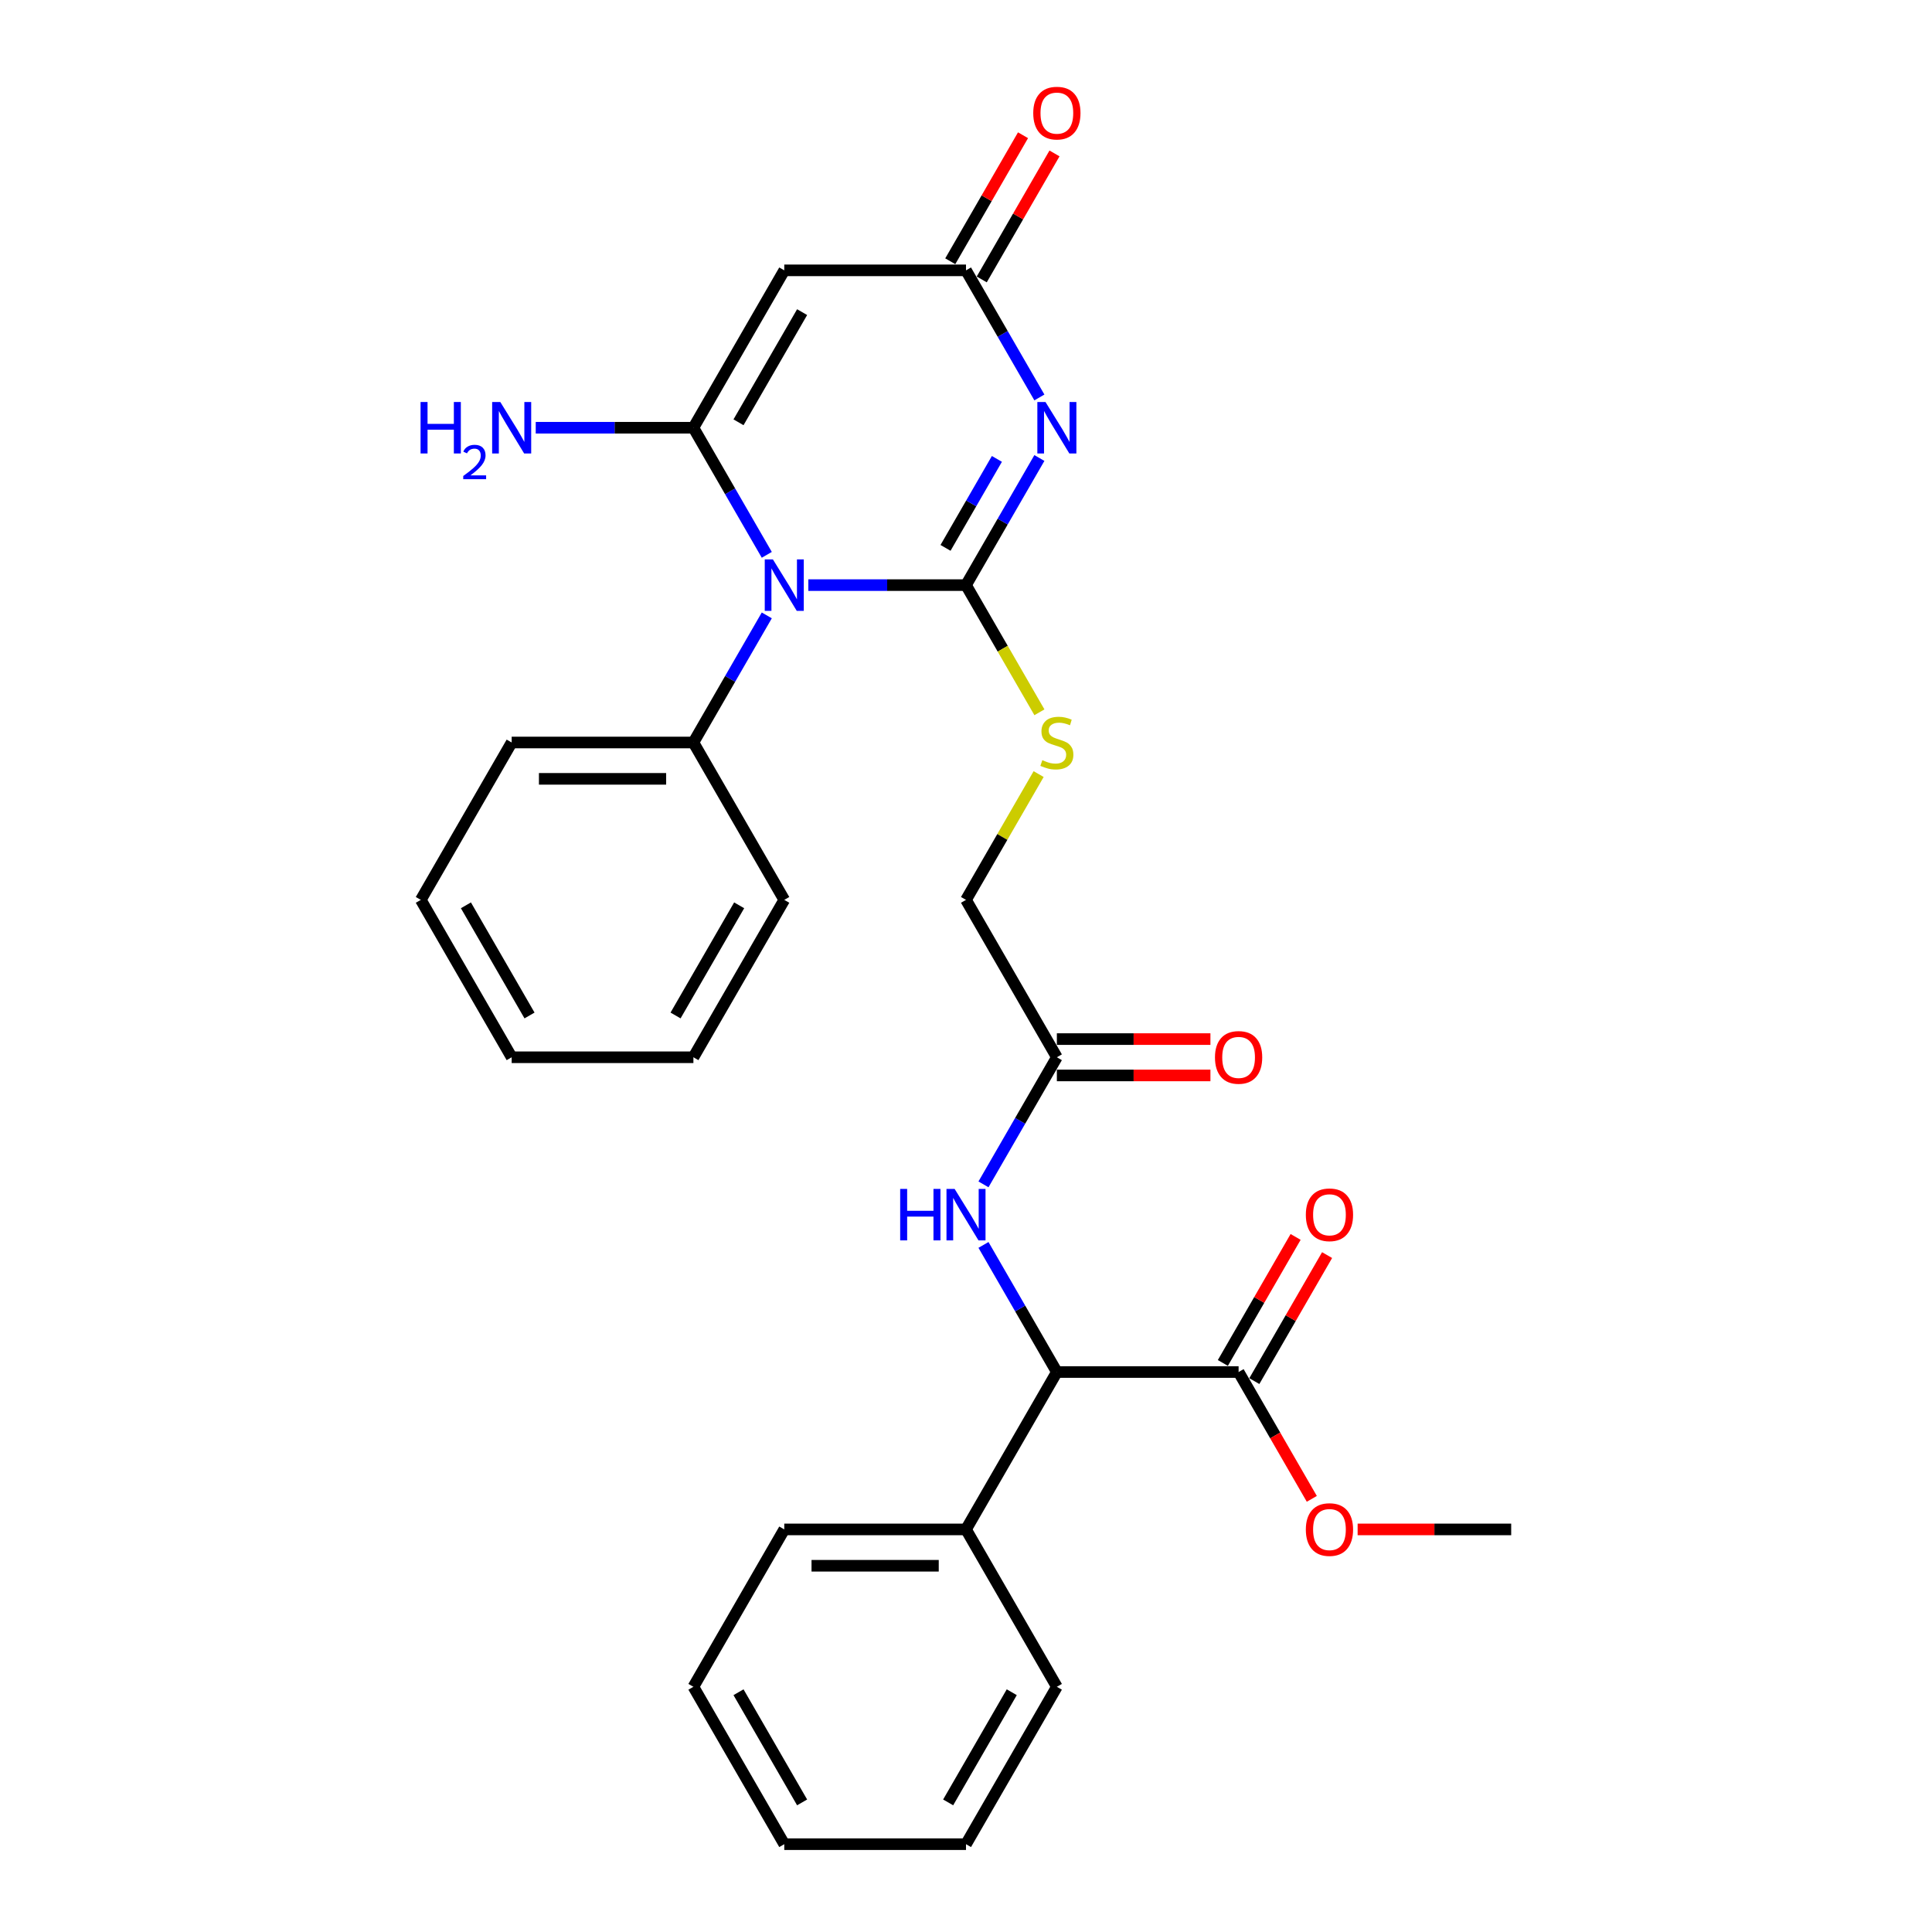 <?xml version='1.0' encoding='iso-8859-1'?>
<svg version='1.1' baseProfile='full'
              xmlns='http://www.w3.org/2000/svg'
                      xmlns:rdkit='http://www.rdkit.org/xml'
                      xmlns:xlink='http://www.w3.org/1999/xlink'
                  xml:space='preserve'
width='1000px' height='1000px' viewBox='0 0 1000 1000'>
<!-- END OF HEADER -->
<rect style='opacity:1.0;fill:#FFFFFF;stroke:none' width='1000' height='1000' x='0' y='0'> </rect>
<path class='bond-0' d='M 500,302.854 L 459.195,302.854' style='fill:none;fill-rule:evenodd;stroke:#000000;stroke-width:6px;stroke-linecap:butt;stroke-linejoin:miter;stroke-opacity:1' />
<path class='bond-0' d='M 459.195,302.854 L 418.39,302.854' style='fill:none;fill-rule:evenodd;stroke:#0000FF;stroke-width:6px;stroke-linecap:butt;stroke-linejoin:miter;stroke-opacity:1' />
<path class='bond-1' d='M 500,302.854 L 518.992,269.959' style='fill:none;fill-rule:evenodd;stroke:#000000;stroke-width:6px;stroke-linecap:butt;stroke-linejoin:miter;stroke-opacity:1' />
<path class='bond-1' d='M 518.992,269.959 L 537.984,237.064' style='fill:none;fill-rule:evenodd;stroke:#0000FF;stroke-width:6px;stroke-linecap:butt;stroke-linejoin:miter;stroke-opacity:1' />
<path class='bond-1' d='M 489.405,283.579 L 502.7,260.553' style='fill:none;fill-rule:evenodd;stroke:#000000;stroke-width:6px;stroke-linecap:butt;stroke-linejoin:miter;stroke-opacity:1' />
<path class='bond-1' d='M 502.7,260.553 L 515.994,237.526' style='fill:none;fill-rule:evenodd;stroke:#0000FF;stroke-width:6px;stroke-linecap:butt;stroke-linejoin:miter;stroke-opacity:1' />
<path class='bond-5' d='M 500,302.854 L 519.003,335.768' style='fill:none;fill-rule:evenodd;stroke:#000000;stroke-width:6px;stroke-linecap:butt;stroke-linejoin:miter;stroke-opacity:1' />
<path class='bond-5' d='M 519.003,335.768 L 538.006,368.682' style='fill:none;fill-rule:evenodd;stroke:#CCCC00;stroke-width:6px;stroke-linecap:butt;stroke-linejoin:miter;stroke-opacity:1' />
<path class='bond-2' d='M 396.889,287.183 L 377.897,254.288' style='fill:none;fill-rule:evenodd;stroke:#0000FF;stroke-width:6px;stroke-linecap:butt;stroke-linejoin:miter;stroke-opacity:1' />
<path class='bond-2' d='M 377.897,254.288 L 358.905,221.393' style='fill:none;fill-rule:evenodd;stroke:#000000;stroke-width:6px;stroke-linecap:butt;stroke-linejoin:miter;stroke-opacity:1' />
<path class='bond-10' d='M 396.889,318.525 L 377.897,351.42' style='fill:none;fill-rule:evenodd;stroke:#0000FF;stroke-width:6px;stroke-linecap:butt;stroke-linejoin:miter;stroke-opacity:1' />
<path class='bond-10' d='M 377.897,351.42 L 358.905,384.316' style='fill:none;fill-rule:evenodd;stroke:#000000;stroke-width:6px;stroke-linecap:butt;stroke-linejoin:miter;stroke-opacity:1' />
<path class='bond-4' d='M 537.984,205.722 L 518.992,172.827' style='fill:none;fill-rule:evenodd;stroke:#0000FF;stroke-width:6px;stroke-linecap:butt;stroke-linejoin:miter;stroke-opacity:1' />
<path class='bond-4' d='M 518.992,172.827 L 500,139.931' style='fill:none;fill-rule:evenodd;stroke:#000000;stroke-width:6px;stroke-linecap:butt;stroke-linejoin:miter;stroke-opacity:1' />
<path class='bond-11' d='M 358.905,221.393 L 318.1,221.393' style='fill:none;fill-rule:evenodd;stroke:#000000;stroke-width:6px;stroke-linecap:butt;stroke-linejoin:miter;stroke-opacity:1' />
<path class='bond-11' d='M 318.1,221.393 L 277.295,221.393' style='fill:none;fill-rule:evenodd;stroke:#0000FF;stroke-width:6px;stroke-linecap:butt;stroke-linejoin:miter;stroke-opacity:1' />
<path class='bond-29' d='M 358.905,221.393 L 405.936,139.931' style='fill:none;fill-rule:evenodd;stroke:#000000;stroke-width:6px;stroke-linecap:butt;stroke-linejoin:miter;stroke-opacity:1' />
<path class='bond-29' d='M 382.252,218.58 L 415.174,161.557' style='fill:none;fill-rule:evenodd;stroke:#000000;stroke-width:6px;stroke-linecap:butt;stroke-linejoin:miter;stroke-opacity:1' />
<path class='bond-3' d='M 405.936,139.931 L 500,139.931' style='fill:none;fill-rule:evenodd;stroke:#000000;stroke-width:6px;stroke-linecap:butt;stroke-linejoin:miter;stroke-opacity:1' />
<path class='bond-12' d='M 508.146,144.635 L 526.975,112.022' style='fill:none;fill-rule:evenodd;stroke:#000000;stroke-width:6px;stroke-linecap:butt;stroke-linejoin:miter;stroke-opacity:1' />
<path class='bond-12' d='M 526.975,112.022 L 545.804,79.409' style='fill:none;fill-rule:evenodd;stroke:#FF0000;stroke-width:6px;stroke-linecap:butt;stroke-linejoin:miter;stroke-opacity:1' />
<path class='bond-12' d='M 491.854,135.228 L 510.683,102.615' style='fill:none;fill-rule:evenodd;stroke:#000000;stroke-width:6px;stroke-linecap:butt;stroke-linejoin:miter;stroke-opacity:1' />
<path class='bond-12' d='M 510.683,102.615 L 529.512,70.002' style='fill:none;fill-rule:evenodd;stroke:#FF0000;stroke-width:6px;stroke-linecap:butt;stroke-linejoin:miter;stroke-opacity:1' />
<path class='bond-16' d='M 537.593,400.664 L 518.797,433.22' style='fill:none;fill-rule:evenodd;stroke:#CCCC00;stroke-width:6px;stroke-linecap:butt;stroke-linejoin:miter;stroke-opacity:1' />
<path class='bond-16' d='M 518.797,433.22 L 500,465.777' style='fill:none;fill-rule:evenodd;stroke:#000000;stroke-width:6px;stroke-linecap:butt;stroke-linejoin:miter;stroke-opacity:1' />
<path class='bond-6' d='M 547.032,710.161 L 528.04,677.266' style='fill:none;fill-rule:evenodd;stroke:#000000;stroke-width:6px;stroke-linecap:butt;stroke-linejoin:miter;stroke-opacity:1' />
<path class='bond-6' d='M 528.04,677.266 L 509.048,644.371' style='fill:none;fill-rule:evenodd;stroke:#0000FF;stroke-width:6px;stroke-linecap:butt;stroke-linejoin:miter;stroke-opacity:1' />
<path class='bond-7' d='M 547.032,710.161 L 641.095,710.161' style='fill:none;fill-rule:evenodd;stroke:#000000;stroke-width:6px;stroke-linecap:butt;stroke-linejoin:miter;stroke-opacity:1' />
<path class='bond-14' d='M 547.032,710.161 L 500,791.623' style='fill:none;fill-rule:evenodd;stroke:#000000;stroke-width:6px;stroke-linecap:butt;stroke-linejoin:miter;stroke-opacity:1' />
<path class='bond-13' d='M 649.241,714.864 L 668.071,682.251' style='fill:none;fill-rule:evenodd;stroke:#000000;stroke-width:6px;stroke-linecap:butt;stroke-linejoin:miter;stroke-opacity:1' />
<path class='bond-13' d='M 668.071,682.251 L 686.9,649.638' style='fill:none;fill-rule:evenodd;stroke:#FF0000;stroke-width:6px;stroke-linecap:butt;stroke-linejoin:miter;stroke-opacity:1' />
<path class='bond-13' d='M 632.949,705.458 L 651.778,672.845' style='fill:none;fill-rule:evenodd;stroke:#000000;stroke-width:6px;stroke-linecap:butt;stroke-linejoin:miter;stroke-opacity:1' />
<path class='bond-13' d='M 651.778,672.845 L 670.607,640.232' style='fill:none;fill-rule:evenodd;stroke:#FF0000;stroke-width:6px;stroke-linecap:butt;stroke-linejoin:miter;stroke-opacity:1' />
<path class='bond-17' d='M 641.095,710.161 L 660.044,742.981' style='fill:none;fill-rule:evenodd;stroke:#000000;stroke-width:6px;stroke-linecap:butt;stroke-linejoin:miter;stroke-opacity:1' />
<path class='bond-17' d='M 660.044,742.981 L 678.992,775.801' style='fill:none;fill-rule:evenodd;stroke:#FF0000;stroke-width:6px;stroke-linecap:butt;stroke-linejoin:miter;stroke-opacity:1' />
<path class='bond-8' d='M 509.048,613.029 L 528.04,580.134' style='fill:none;fill-rule:evenodd;stroke:#0000FF;stroke-width:6px;stroke-linecap:butt;stroke-linejoin:miter;stroke-opacity:1' />
<path class='bond-8' d='M 528.04,580.134 L 547.032,547.238' style='fill:none;fill-rule:evenodd;stroke:#000000;stroke-width:6px;stroke-linecap:butt;stroke-linejoin:miter;stroke-opacity:1' />
<path class='bond-9' d='M 547.032,547.238 L 500,465.777' style='fill:none;fill-rule:evenodd;stroke:#000000;stroke-width:6px;stroke-linecap:butt;stroke-linejoin:miter;stroke-opacity:1' />
<path class='bond-15' d='M 547.032,556.645 L 586.774,556.645' style='fill:none;fill-rule:evenodd;stroke:#000000;stroke-width:6px;stroke-linecap:butt;stroke-linejoin:miter;stroke-opacity:1' />
<path class='bond-15' d='M 586.774,556.645 L 626.515,556.645' style='fill:none;fill-rule:evenodd;stroke:#FF0000;stroke-width:6px;stroke-linecap:butt;stroke-linejoin:miter;stroke-opacity:1' />
<path class='bond-15' d='M 547.032,537.832 L 586.774,537.832' style='fill:none;fill-rule:evenodd;stroke:#000000;stroke-width:6px;stroke-linecap:butt;stroke-linejoin:miter;stroke-opacity:1' />
<path class='bond-15' d='M 586.774,537.832 L 626.515,537.832' style='fill:none;fill-rule:evenodd;stroke:#FF0000;stroke-width:6px;stroke-linecap:butt;stroke-linejoin:miter;stroke-opacity:1' />
<path class='bond-18' d='M 358.905,384.316 L 264.841,384.316' style='fill:none;fill-rule:evenodd;stroke:#000000;stroke-width:6px;stroke-linecap:butt;stroke-linejoin:miter;stroke-opacity:1' />
<path class='bond-18' d='M 344.795,403.128 L 278.951,403.128' style='fill:none;fill-rule:evenodd;stroke:#000000;stroke-width:6px;stroke-linecap:butt;stroke-linejoin:miter;stroke-opacity:1' />
<path class='bond-19' d='M 358.905,384.316 L 405.936,465.777' style='fill:none;fill-rule:evenodd;stroke:#000000;stroke-width:6px;stroke-linecap:butt;stroke-linejoin:miter;stroke-opacity:1' />
<path class='bond-20' d='M 500,791.623 L 405.936,791.623' style='fill:none;fill-rule:evenodd;stroke:#000000;stroke-width:6px;stroke-linecap:butt;stroke-linejoin:miter;stroke-opacity:1' />
<path class='bond-20' d='M 485.89,810.435 L 420.046,810.435' style='fill:none;fill-rule:evenodd;stroke:#000000;stroke-width:6px;stroke-linecap:butt;stroke-linejoin:miter;stroke-opacity:1' />
<path class='bond-21' d='M 500,791.623 L 547.032,873.084' style='fill:none;fill-rule:evenodd;stroke:#000000;stroke-width:6px;stroke-linecap:butt;stroke-linejoin:miter;stroke-opacity:1' />
<path class='bond-22' d='M 702.707,791.623 L 742.449,791.623' style='fill:none;fill-rule:evenodd;stroke:#FF0000;stroke-width:6px;stroke-linecap:butt;stroke-linejoin:miter;stroke-opacity:1' />
<path class='bond-22' d='M 742.449,791.623 L 782.191,791.623' style='fill:none;fill-rule:evenodd;stroke:#000000;stroke-width:6px;stroke-linecap:butt;stroke-linejoin:miter;stroke-opacity:1' />
<path class='bond-25' d='M 264.841,384.316 L 217.809,465.777' style='fill:none;fill-rule:evenodd;stroke:#000000;stroke-width:6px;stroke-linecap:butt;stroke-linejoin:miter;stroke-opacity:1' />
<path class='bond-26' d='M 405.936,465.777 L 358.905,547.238' style='fill:none;fill-rule:evenodd;stroke:#000000;stroke-width:6px;stroke-linecap:butt;stroke-linejoin:miter;stroke-opacity:1' />
<path class='bond-26' d='M 382.589,468.59 L 349.667,525.613' style='fill:none;fill-rule:evenodd;stroke:#000000;stroke-width:6px;stroke-linecap:butt;stroke-linejoin:miter;stroke-opacity:1' />
<path class='bond-24' d='M 405.936,791.623 L 358.905,873.084' style='fill:none;fill-rule:evenodd;stroke:#000000;stroke-width:6px;stroke-linecap:butt;stroke-linejoin:miter;stroke-opacity:1' />
<path class='bond-23' d='M 547.032,873.084 L 500,954.545' style='fill:none;fill-rule:evenodd;stroke:#000000;stroke-width:6px;stroke-linecap:butt;stroke-linejoin:miter;stroke-opacity:1' />
<path class='bond-23' d='M 523.685,875.897 L 490.762,932.92' style='fill:none;fill-rule:evenodd;stroke:#000000;stroke-width:6px;stroke-linecap:butt;stroke-linejoin:miter;stroke-opacity:1' />
<path class='bond-27' d='M 500,954.545 L 405.936,954.545' style='fill:none;fill-rule:evenodd;stroke:#000000;stroke-width:6px;stroke-linecap:butt;stroke-linejoin:miter;stroke-opacity:1' />
<path class='bond-31' d='M 358.905,873.084 L 405.936,954.545' style='fill:none;fill-rule:evenodd;stroke:#000000;stroke-width:6px;stroke-linecap:butt;stroke-linejoin:miter;stroke-opacity:1' />
<path class='bond-31' d='M 382.252,875.897 L 415.174,932.92' style='fill:none;fill-rule:evenodd;stroke:#000000;stroke-width:6px;stroke-linecap:butt;stroke-linejoin:miter;stroke-opacity:1' />
<path class='bond-30' d='M 217.809,465.777 L 264.841,547.238' style='fill:none;fill-rule:evenodd;stroke:#000000;stroke-width:6px;stroke-linecap:butt;stroke-linejoin:miter;stroke-opacity:1' />
<path class='bond-30' d='M 241.156,468.59 L 274.079,525.613' style='fill:none;fill-rule:evenodd;stroke:#000000;stroke-width:6px;stroke-linecap:butt;stroke-linejoin:miter;stroke-opacity:1' />
<path class='bond-28' d='M 358.905,547.238 L 264.841,547.238' style='fill:none;fill-rule:evenodd;stroke:#000000;stroke-width:6px;stroke-linecap:butt;stroke-linejoin:miter;stroke-opacity:1' />
<path  class='atom-1' d='M 400.048 289.535
L 408.777 303.644
Q 409.643 305.037, 411.035 307.557
Q 412.427 310.078, 412.502 310.229
L 412.502 289.535
L 416.039 289.535
L 416.039 316.174
L 412.389 316.174
L 403.021 300.747
Q 401.929 298.941, 400.763 296.872
Q 399.634 294.802, 399.296 294.163
L 399.296 316.174
L 395.834 316.174
L 395.834 289.535
L 400.048 289.535
' fill='#0000FF'/>
<path  class='atom-2' d='M 541.143 208.073
L 549.872 222.183
Q 550.738 223.575, 552.13 226.096
Q 553.522 228.617, 553.597 228.767
L 553.597 208.073
L 557.134 208.073
L 557.134 234.712
L 553.485 234.712
L 544.116 219.286
Q 543.025 217.48, 541.858 215.41
Q 540.73 213.341, 540.391 212.701
L 540.391 234.712
L 536.929 234.712
L 536.929 208.073
L 541.143 208.073
' fill='#0000FF'/>
<path  class='atom-6' d='M 539.507 393.459
Q 539.808 393.572, 541.049 394.098
Q 542.291 394.625, 543.645 394.964
Q 545.038 395.265, 546.392 395.265
Q 548.913 395.265, 550.38 394.061
Q 551.848 392.819, 551.848 390.674
Q 551.848 389.207, 551.095 388.304
Q 550.38 387.401, 549.252 386.912
Q 548.123 386.423, 546.242 385.858
Q 543.871 385.143, 542.441 384.466
Q 541.049 383.789, 540.033 382.359
Q 539.055 380.929, 539.055 378.521
Q 539.055 375.173, 541.313 373.103
Q 543.608 371.034, 548.123 371.034
Q 551.208 371.034, 554.707 372.501
L 553.842 375.398
Q 550.644 374.082, 548.236 374.082
Q 545.64 374.082, 544.21 375.173
Q 542.78 376.226, 542.818 378.07
Q 542.818 379.5, 543.533 380.365
Q 544.285 381.23, 545.339 381.72
Q 546.43 382.209, 548.236 382.773
Q 550.644 383.526, 552.074 384.278
Q 553.503 385.031, 554.519 386.573
Q 555.573 388.078, 555.573 390.674
Q 555.573 394.362, 553.089 396.356
Q 550.644 398.312, 546.543 398.312
Q 544.172 398.312, 542.366 397.786
Q 540.598 397.296, 538.491 396.431
L 539.507 393.459
' fill='#CCCC00'/>
<path  class='atom-9' d='M 465.93 615.38
L 469.542 615.38
L 469.542 626.706
L 483.163 626.706
L 483.163 615.38
L 486.775 615.38
L 486.775 642.019
L 483.163 642.019
L 483.163 629.716
L 469.542 629.716
L 469.542 642.019
L 465.93 642.019
L 465.93 615.38
' fill='#0000FF'/>
<path  class='atom-9' d='M 494.112 615.38
L 502.841 629.49
Q 503.706 630.882, 505.098 633.403
Q 506.49 635.924, 506.566 636.074
L 506.566 615.38
L 510.102 615.38
L 510.102 642.019
L 506.453 642.019
L 497.084 626.593
Q 495.993 624.787, 494.827 622.717
Q 493.698 620.648, 493.359 620.008
L 493.359 642.019
L 489.898 642.019
L 489.898 615.38
L 494.112 615.38
' fill='#0000FF'/>
<path  class='atom-12' d='M 217.685 208.073
L 221.297 208.073
L 221.297 219.399
L 234.917 219.399
L 234.917 208.073
L 238.529 208.073
L 238.529 234.712
L 234.917 234.712
L 234.917 222.409
L 221.297 222.409
L 221.297 234.712
L 217.685 234.712
L 217.685 208.073
' fill='#0000FF'/>
<path  class='atom-12' d='M 239.82 233.778
Q 240.466 232.114, 242.006 231.195
Q 243.545 230.251, 245.681 230.251
Q 248.338 230.251, 249.828 231.692
Q 251.318 233.132, 251.318 235.69
Q 251.318 238.297, 249.381 240.731
Q 247.469 243.164, 243.496 246.045
L 251.616 246.045
L 251.616 248.032
L 239.771 248.032
L 239.771 246.368
Q 243.049 244.034, 244.986 242.295
Q 246.947 240.557, 247.891 238.993
Q 248.835 237.428, 248.835 235.814
Q 248.835 234.125, 247.99 233.182
Q 247.146 232.238, 245.681 232.238
Q 244.265 232.238, 243.322 232.809
Q 242.378 233.38, 241.708 234.647
L 239.82 233.778
' fill='#0000FF'/>
<path  class='atom-12' d='M 258.953 208.073
L 267.682 222.183
Q 268.547 223.575, 269.939 226.096
Q 271.332 228.617, 271.407 228.767
L 271.407 208.073
L 274.944 208.073
L 274.944 234.712
L 271.294 234.712
L 261.925 219.286
Q 260.834 217.48, 259.668 215.41
Q 258.539 213.341, 258.2 212.701
L 258.2 234.712
L 254.739 234.712
L 254.739 208.073
L 258.953 208.073
' fill='#0000FF'/>
<path  class='atom-13' d='M 534.804 58.545
Q 534.804 52.149, 537.964 48.575
Q 541.125 45, 547.032 45
Q 552.939 45, 556.099 48.575
Q 559.26 52.149, 559.26 58.545
Q 559.26 65.017, 556.062 68.704
Q 552.864 72.354, 547.032 72.354
Q 541.162 72.354, 537.964 68.704
Q 534.804 65.055, 534.804 58.545
M 547.032 69.344
Q 551.095 69.344, 553.278 66.635
Q 555.497 63.888, 555.497 58.545
Q 555.497 53.315, 553.278 50.682
Q 551.095 48.01, 547.032 48.01
Q 542.968 48.01, 540.748 50.644
Q 538.566 53.278, 538.566 58.545
Q 538.566 63.926, 540.748 66.635
Q 542.968 69.344, 547.032 69.344
' fill='#FF0000'/>
<path  class='atom-14' d='M 675.899 628.775
Q 675.899 622.379, 679.059 618.804
Q 682.22 615.23, 688.127 615.23
Q 694.034 615.23, 697.195 618.804
Q 700.355 622.379, 700.355 628.775
Q 700.355 635.247, 697.157 638.934
Q 693.959 642.584, 688.127 642.584
Q 682.257 642.584, 679.059 638.934
Q 675.899 635.284, 675.899 628.775
M 688.127 639.574
Q 692.191 639.574, 694.373 636.865
Q 696.593 634.118, 696.593 628.775
Q 696.593 623.545, 694.373 620.911
Q 692.191 618.24, 688.127 618.24
Q 684.063 618.24, 681.844 620.874
Q 679.661 623.508, 679.661 628.775
Q 679.661 634.156, 681.844 636.865
Q 684.063 639.574, 688.127 639.574
' fill='#FF0000'/>
<path  class='atom-16' d='M 628.867 547.314
Q 628.867 540.917, 632.028 537.343
Q 635.188 533.769, 641.095 533.769
Q 647.002 533.769, 650.163 537.343
Q 653.324 540.917, 653.324 547.314
Q 653.324 553.785, 650.125 557.473
Q 646.927 561.122, 641.095 561.122
Q 635.226 561.122, 632.028 557.473
Q 628.867 553.823, 628.867 547.314
M 641.095 558.112
Q 645.159 558.112, 647.341 555.403
Q 649.561 552.657, 649.561 547.314
Q 649.561 542.084, 647.341 539.45
Q 645.159 536.779, 641.095 536.779
Q 637.032 536.779, 634.812 539.412
Q 632.63 542.046, 632.63 547.314
Q 632.63 552.694, 634.812 555.403
Q 637.032 558.112, 641.095 558.112
' fill='#FF0000'/>
<path  class='atom-18' d='M 675.899 791.698
Q 675.899 785.302, 679.059 781.727
Q 682.22 778.153, 688.127 778.153
Q 694.034 778.153, 697.195 781.727
Q 700.355 785.302, 700.355 791.698
Q 700.355 798.169, 697.157 801.857
Q 693.959 805.506, 688.127 805.506
Q 682.257 805.506, 679.059 801.857
Q 675.899 798.207, 675.899 791.698
M 688.127 802.496
Q 692.191 802.496, 694.373 799.787
Q 696.593 797.041, 696.593 791.698
Q 696.593 786.468, 694.373 783.834
Q 692.191 781.163, 688.127 781.163
Q 684.063 781.163, 681.844 783.797
Q 679.661 786.43, 679.661 791.698
Q 679.661 797.078, 681.844 799.787
Q 684.063 802.496, 688.127 802.496
' fill='#FF0000'/>
</svg>
